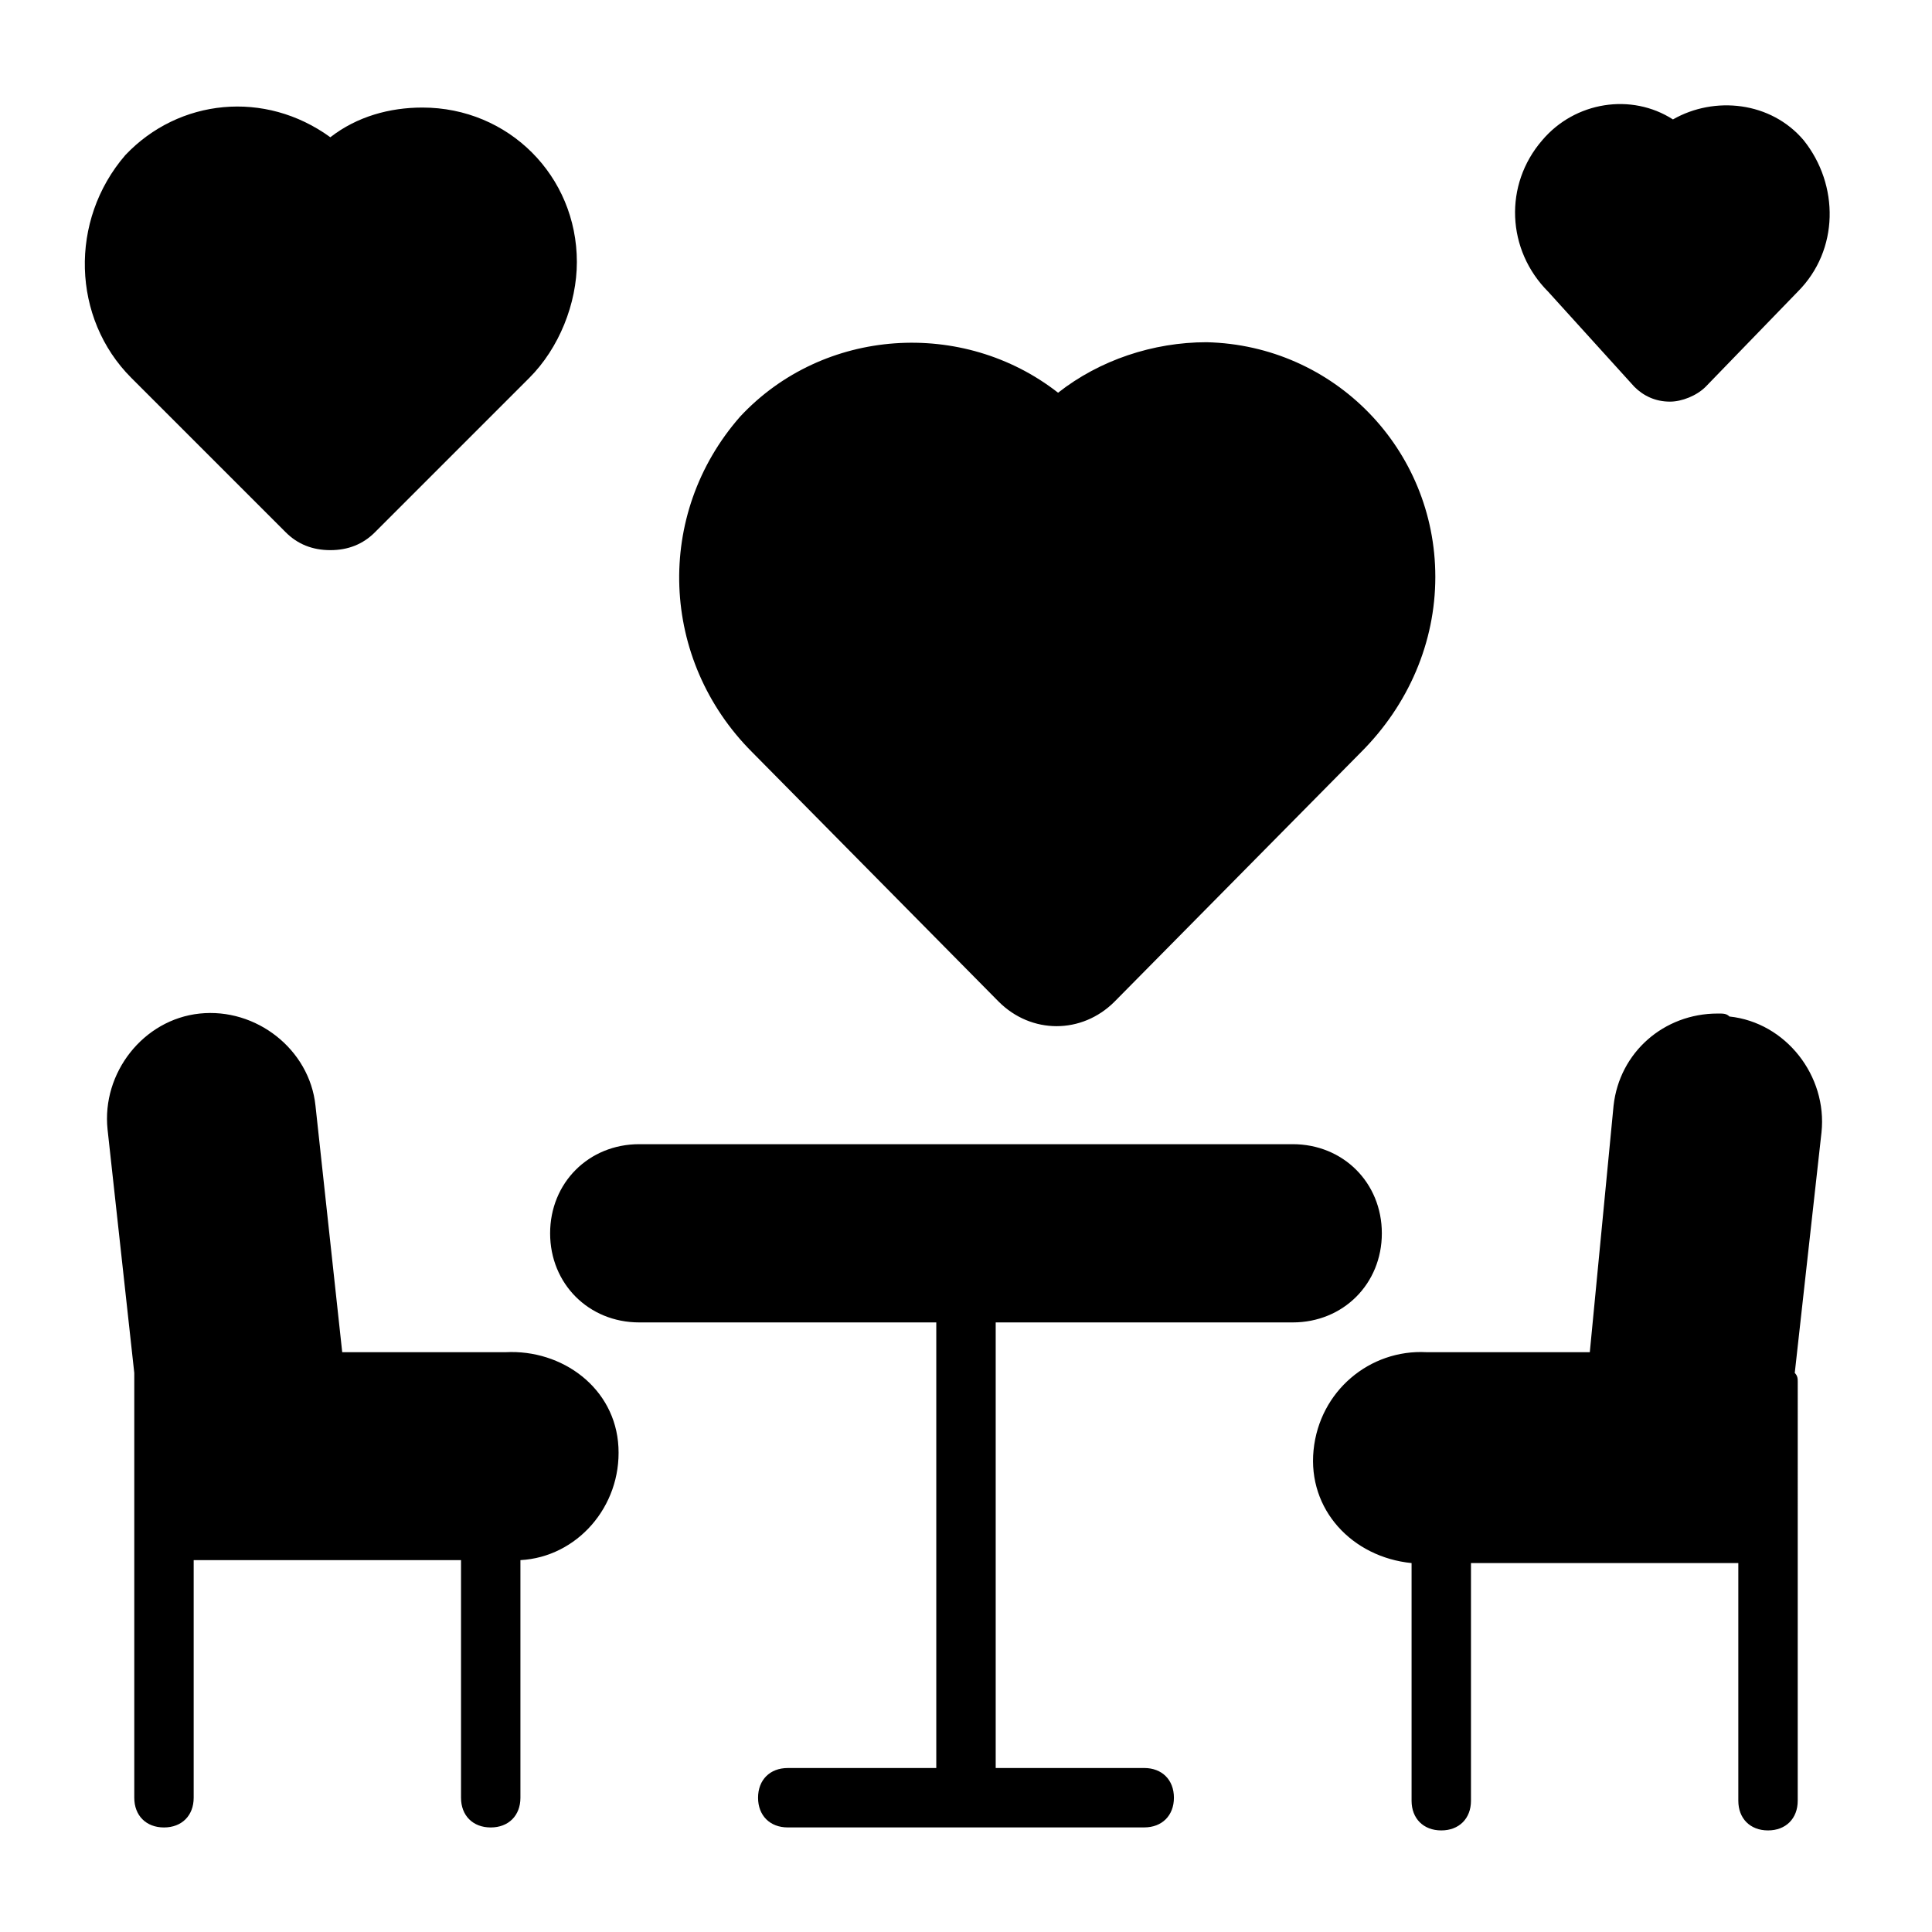 <?xml version="1.0" encoding="UTF-8"?>
<!-- Uploaded to: ICON Repo, www.svgrepo.com, Generator: ICON Repo Mixer Tools -->
<svg fill="#000000" width="800px" height="800px" version="1.1" viewBox="144 144 512 512" xmlns="http://www.w3.org/2000/svg">
 <path d="m407.87 494.46v118.08h39.359c4.723 0 7.871 3.148 7.871 7.871 0 4.723-3.148 7.871-7.871 7.871l-94.465 0.004c-4.723 0-7.871-3.148-7.871-7.871 0-4.723 3.148-7.871 7.871-7.871h39.359v-118.09h-78.719c-13.383 0-23.617-10.234-23.617-23.617s10.234-23.617 23.617-23.617h173.18c13.383 0 23.617 10.234 23.617 23.617s-10.234 23.617-23.617 23.617zm-188.14-209.39c3.148 3.148 7.082 4.723 11.809 4.723 4.723 0 8.66-1.574 11.809-4.723l40.934-40.934c7.871-7.871 12.594-19.68 12.594-30.699 0-22.828-18.105-40.934-40.934-40.934-8.66 0-17.32 2.363-24.402 7.871-17.32-12.598-40.148-10.234-54.32 4.723-14.957 17.32-14.168 43.297 1.574 59.039zm188.93 124.38c8.66 8.66 22.043 8.66 30.699 0l65.336-66.125c12.594-12.594 19.68-29.125 19.68-46.445 0-33.852-26.766-61.402-60.613-62.188-14.168 0-28.34 4.723-39.359 13.383-25.191-19.68-62.188-17.32-84.23 6.297-22.828 25.977-21.254 64.551 3.148 88.953zm168.46-162.95c2.363 2.363 5.512 3.938 9.445 3.938 3.148 0 7.086-1.574 9.445-3.938l24.402-25.191c11.02-11.02 11.02-28.34 1.574-40.148-8.66-10.234-23.617-11.809-34.637-5.512-11.02-7.086-25.977-4.723-34.637 5.512-10.234 11.809-9.445 29.125 1.574 40.148zm22.043 166.1c-14.168 0-25.977 10.234-27.551 24.402l-6.297 65.34h-43.297c-14.957-0.789-28.34 10.234-29.914 25.977-1.574 15.742 10.234 28.34 25.977 29.914v62.977c0 4.723 3.148 7.871 7.871 7.871 4.723 0 7.871-3.148 7.871-7.871v-62.977h70.848v62.977c0 4.723 3.148 7.871 7.871 7.871 4.723 0 7.871-3.148 7.871-7.871l0.004-111c0-0.789 0-1.574-0.789-2.363l7.086-63.762c1.574-14.957-9.445-29.125-24.402-30.699-0.785-0.789-1.574-0.789-3.148-0.789zm-321.18 89.742h-43.293l-7.086-65.336c-1.574-14.957-15.742-25.977-30.699-24.402-14.957 1.574-25.977 15.742-24.402 30.699l7.082 64.547v2.363 110.21c0 4.723 3.148 7.871 7.871 7.871s7.871-3.148 7.871-7.871v-62.977h70.848v62.977c0 4.723 3.148 7.871 7.871 7.871 4.723 0 7.871-3.148 7.871-7.871v-62.977c14.957-0.789 26.766-14.168 25.977-29.914-0.781-15.742-14.953-25.977-29.91-25.188z"/>
</svg>